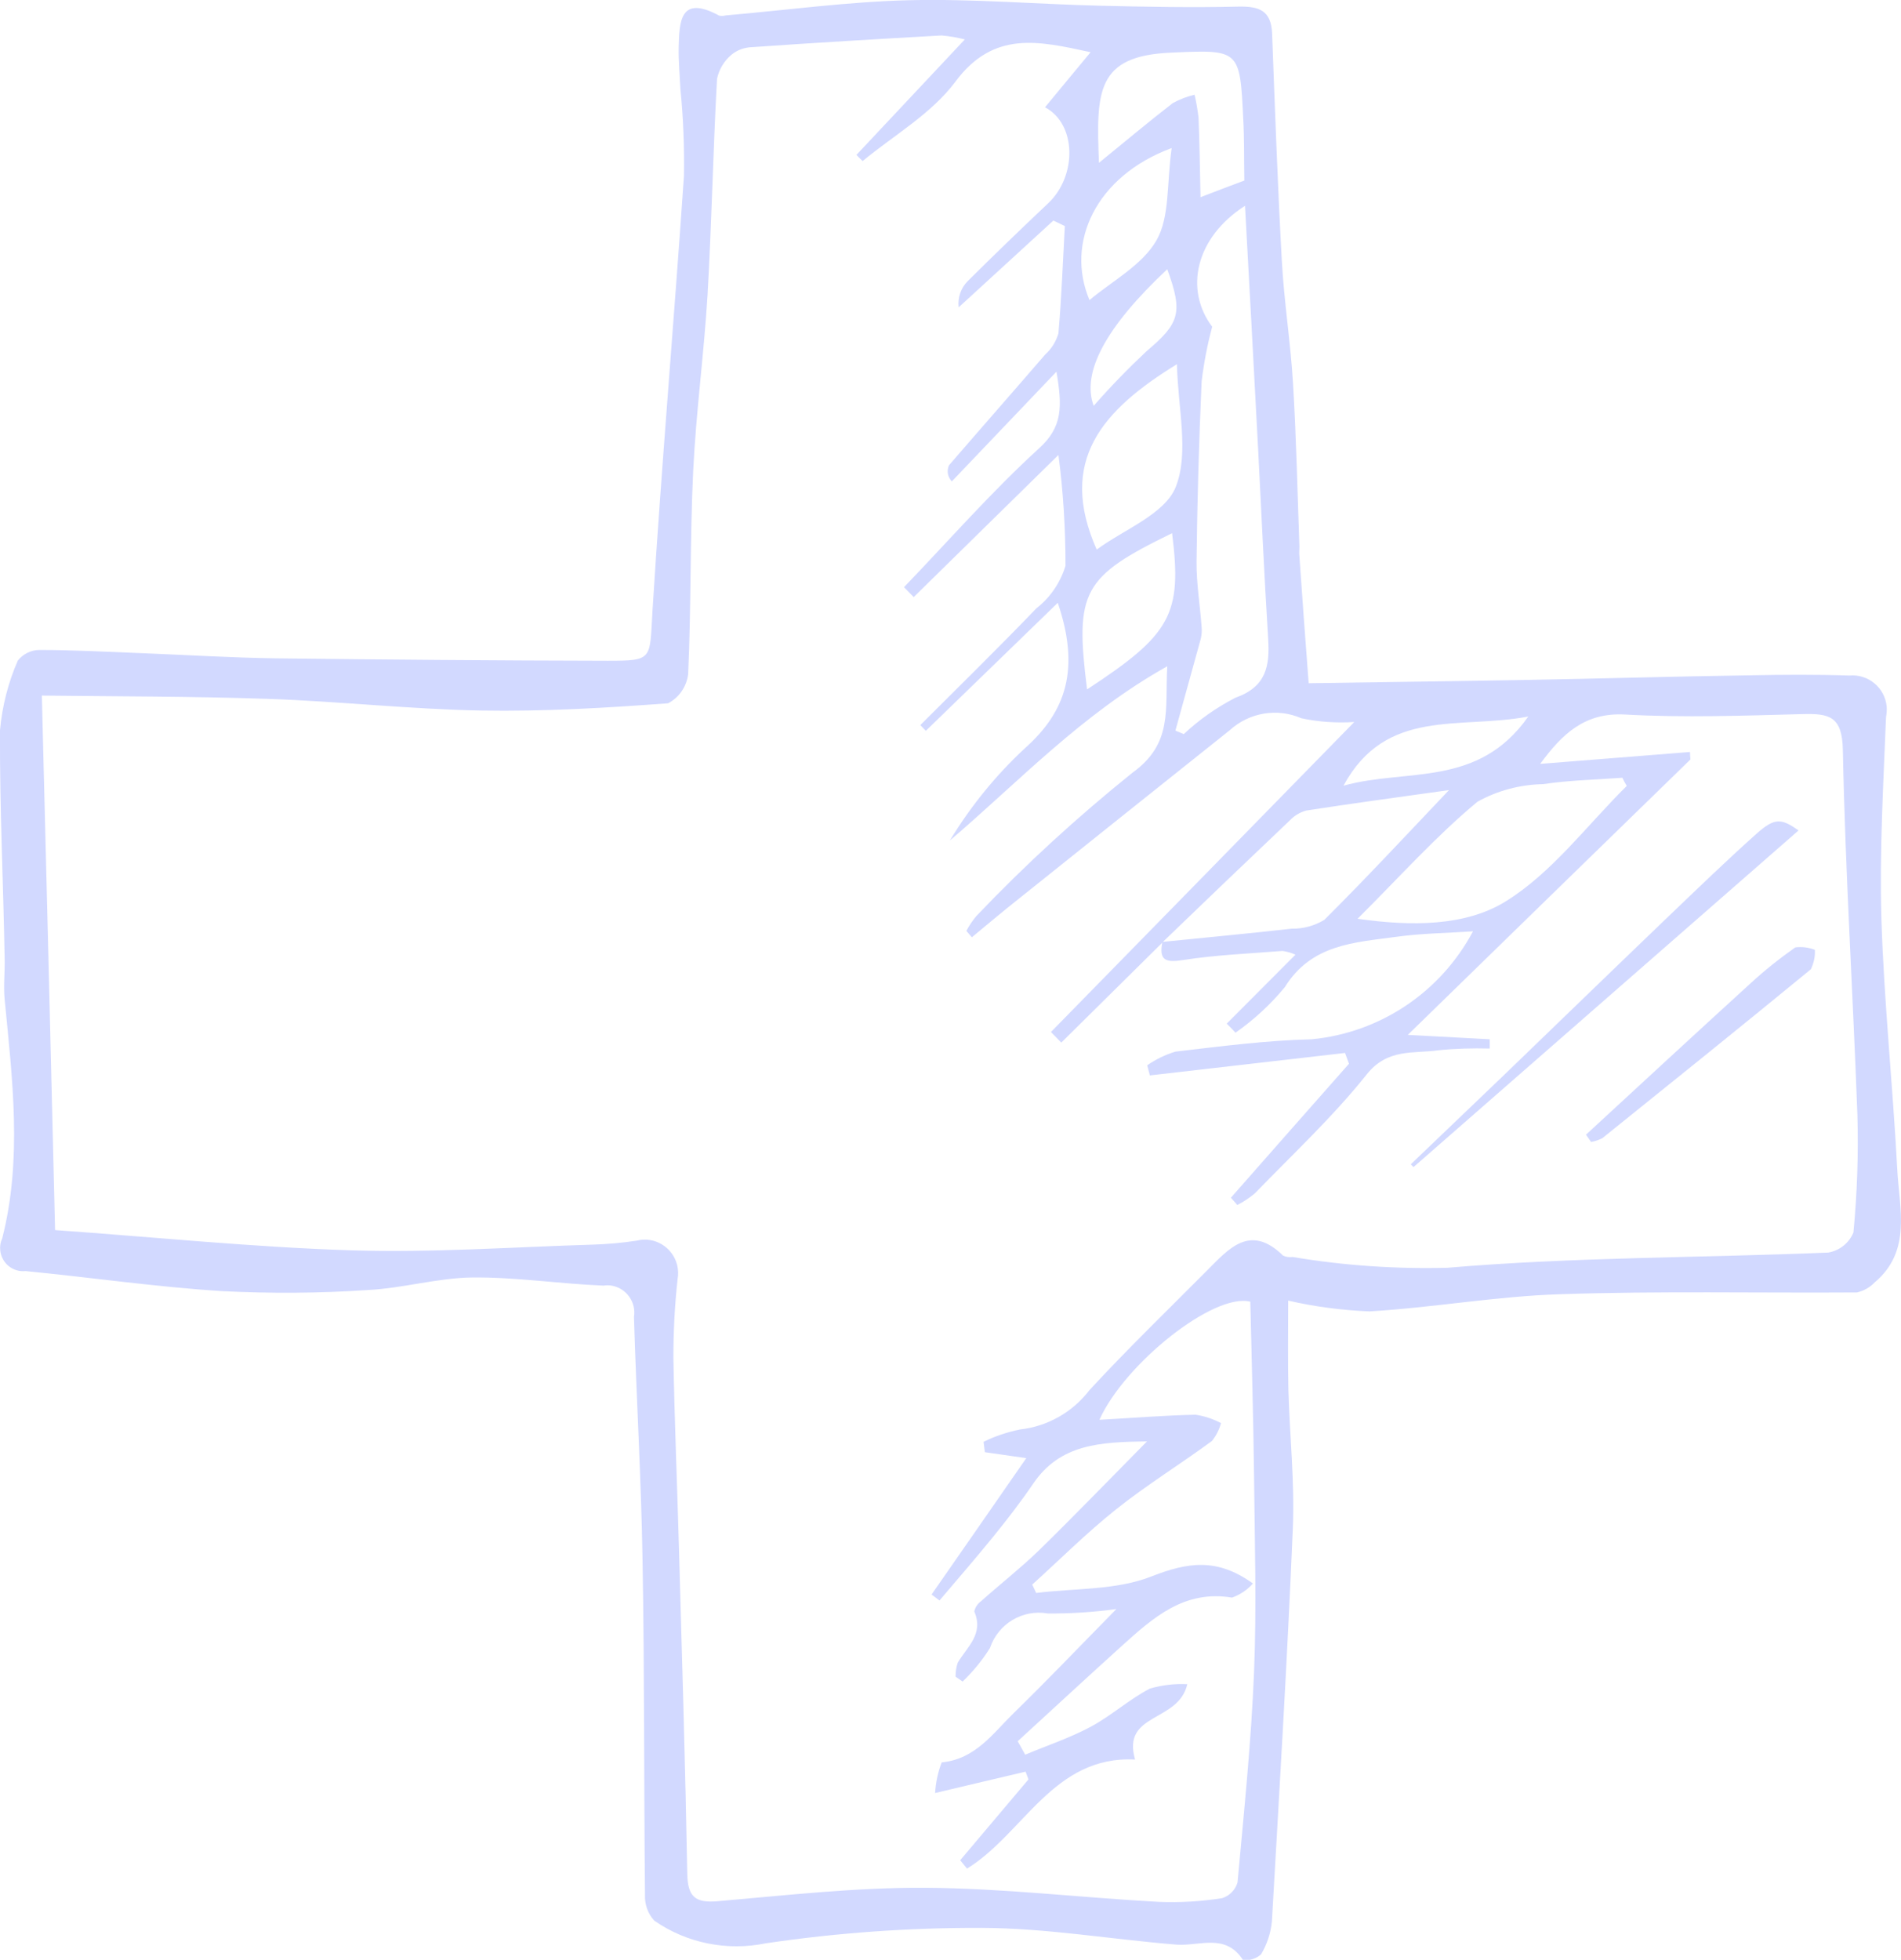<?xml version="1.0" encoding="UTF-8"?> <svg xmlns="http://www.w3.org/2000/svg" id="_Слой_2" data-name="Слой 2" viewBox="0 0 86.3 88.95"> <defs> <style> .cls-1 { fill: #d2d9ff; stroke-width: 0px; } </style> </defs> <g id="_Слой_1-2" data-name="Слой 1"> <g> <path class="cls-1" d="M59.39,31.01c3.25-.05,6.58-.09,9.91-.15,3.38-.06,6.75-.16,10.13-.21,1.51-.03,3.01-.04,4.52.01.86-.08,1.62.55,1.7,1.41.01.16,0,.32-.03.48-.12,3.05-.3,6.11-.21,9.16.12,3.79.52,7.57.72,11.36.09,1.77.67,3.7-1.02,5.13-.22.23-.5.39-.81.46-4.49.03-8.98-.07-13.46.08-2.9.09-5.78.61-8.67.78-1.24-.05-2.48-.21-3.69-.49,0,1.42-.02,2.74.01,4.06.06,2.1.29,4.2.2,6.3-.25,5.94-.61,11.88-.95,17.82-.05.53-.22,1.03-.49,1.49-.22.2-.52.29-.82.26-.8-1.24-1.98-.62-3.03-.7-2.95-.24-5.89-.75-8.84-.76-3.28-.01-6.55.22-9.79.7-1.76.36-3.59,0-5.07-1.03-.29-.32-.44-.74-.42-1.18-.05-5.05-.02-10.1-.11-15.15-.06-3.69-.28-7.38-.39-11.07.11-.67-.35-1.31-1.02-1.42-.12-.02-.24-.02-.36,0-1.99-.08-3.98-.39-5.96-.37-1.58.02-3.15.49-4.74.57-2.21.15-4.42.16-6.63.05-2.98-.19-5.94-.62-8.91-.91-.58.06-1.09-.36-1.15-.94-.02-.19.01-.37.09-.54.92-3.61.46-7.23.11-10.86-.06-.63.02-1.26,0-1.89C.15,40.01-.02,36.57,0,33.14c.1-1.09.37-2.16.81-3.16.24-.3.6-.48.98-.48,1.59,0,3.17.09,4.76.15,1.98.08,3.96.2,5.94.23,5.03.06,10.06.1,15.09.11,2.08,0,1.91-.05,2.04-2.25.41-6.59.98-13.17,1.43-19.77.02-1.31-.03-2.61-.16-3.91-.03-.63-.09-1.26-.08-1.88.03-1.19.05-2.44,1.84-1.47.1.02.19.02.29-.01,2.77-.24,5.54-.62,8.32-.69,2.89-.07,5.79.18,8.69.25,2.09.05,4.18.09,6.27.04.95-.02,1.49.18,1.53,1.23.13,3.43.25,6.86.44,10.28.1,1.87.4,3.73.51,5.6.15,2.47.2,4.94.29,7.4,0,.15-.02.29,0,.44.12,1.76.25,3.52.42,5.76ZM52.76,42.79c-1.53,1.51-3.05,3.02-4.58,4.53l-.47-.48c4.53-4.62,9.05-9.25,13.77-14.07-.8.05-1.61,0-2.4-.17-1.1-.48-2.37-.26-3.25.54-3.2,2.55-6.39,5.1-9.59,7.66-.72.57-1.42,1.16-2.12,1.74l-.25-.29c.13-.24.28-.47.46-.68,2.21-2.32,4.57-4.48,7.07-6.49,1.86-1.34,1.48-2.86,1.59-4.84-3.89,2.18-6.72,5.22-9.87,7.91.94-1.55,2.09-2.97,3.42-4.2,1.86-1.66,2.5-3.59,1.48-6.59-2.1,2.04-4.05,3.93-5.99,5.81l-.25-.26c1.76-1.76,3.54-3.5,5.27-5.3.63-.49,1.09-1.17,1.32-1.93,0-1.68-.1-3.36-.32-5.03-2.34,2.3-4.45,4.37-6.57,6.45l-.44-.45c2.03-2.11,3.97-4.33,6.13-6.3,1.07-.97,1.06-1.89.79-3.48-1.73,1.81-3.24,3.4-4.75,4.98-.19-.2-.24-.48-.13-.73,1.45-1.68,2.92-3.35,4.37-5.03.29-.26.49-.59.6-.96.14-1.62.2-3.24.29-4.87-.17-.08-.35-.17-.52-.25-1.43,1.31-2.86,2.62-4.3,3.94-.05-.44.1-.88.41-1.19,1.2-1.19,2.42-2.37,3.65-3.53,1.32-1.24,1.3-3.6-.14-4.36.67-.81,1.32-1.6,2.07-2.5-2.36-.51-4.4-1-6.14,1.34-1.08,1.45-2.78,2.42-4.21,3.6-.09-.09-.19-.18-.28-.28,1.59-1.69,3.18-3.39,4.92-5.24-.35-.09-.7-.15-1.06-.18-2.87.16-5.73.33-8.6.53-.34.01-.68.13-.94.35-.33.28-.56.66-.65,1.09-.18,3.27-.24,6.54-.43,9.81-.16,2.65-.52,5.3-.65,7.95-.15,3.08-.09,6.18-.23,9.26-.07.56-.41,1.06-.91,1.32-2.82.21-5.66.38-8.49.33-3.23-.06-6.45-.42-9.68-.53-3.46-.12-6.93-.11-10.26-.15.2,7.88.4,15.91.6,24.26,4.53.32,9.01.78,13.5.92,3.63.11,7.27-.15,10.9-.26.67-.02,1.34-.08,2-.18.81-.21,1.63.29,1.84,1.1.05.21.06.44.02.65-.13,1.18-.19,2.37-.19,3.56.05,2.85.17,5.71.25,8.56.14,4.95.29,9.9.38,14.86.02,1.04.35,1.34,1.38,1.25,3.14-.27,6.28-.63,9.42-.61,3.54.02,7.07.45,10.61.64.96.04,1.93-.02,2.88-.17.33-.11.59-.37.69-.71.29-3.18.62-6.36.75-9.55.12-2.96.03-5.92,0-8.88-.03-2.66-.11-5.32-.17-7.93-1.66-.42-5.71,2.82-6.85,5.36,1.48-.08,2.92-.2,4.36-.23.41.06.8.19,1.16.38-.08.3-.22.57-.41.81-1.44,1.06-2.97,2-4.36,3.11-1.33,1.06-2.54,2.27-3.8,3.41l.18.38c1.75-.22,3.64-.12,5.23-.75,1.64-.64,2.97-.86,4.61.32-.26.29-.58.51-.95.64-2.17-.36-3.58.91-5,2.19-1.58,1.43-3.15,2.88-4.73,4.33.11.2.23.4.34.61,1-.42,2.03-.76,2.98-1.27.93-.5,1.74-1.24,2.68-1.73.55-.16,1.13-.23,1.7-.2-.4,1.75-2.99,1.28-2.37,3.42-3.71-.19-5.06,3.37-7.63,4.95l-.31-.38c1.03-1.22,2.07-2.45,3.1-3.67-.04-.12-.09-.23-.13-.35-1.26.3-2.53.59-4.11.97.03-.48.13-.95.3-1.39,1.53-.15,2.32-1.31,3.27-2.24,1.47-1.43,2.89-2.92,4.66-4.72-1.03.14-2.08.21-3.12.2-1.14-.2-2.25.47-2.62,1.57-.35.56-.77,1.07-1.24,1.52l-.32-.22c0-.22.03-.44.1-.64.43-.72,1.19-1.3.75-2.32.04-.19.15-.35.3-.46.86-.77,1.77-1.48,2.6-2.28,1.61-1.57,3.17-3.19,4.94-4.98-2.14.03-3.94.12-5.16,1.91-.57.84-1.2,1.65-1.84,2.44-.79.97-1.61,1.92-2.42,2.87l-.36-.27c1.43-2.05,2.85-4.1,4.3-6.19-.77-.11-1.33-.19-1.88-.27l-.06-.47c.52-.26,1.08-.44,1.65-.56,1.26-.14,2.4-.79,3.17-1.8,1.71-1.85,3.52-3.6,5.3-5.39,1-1,1.97-2.18,3.48-.7.13.06.28.08.43.06,2.32.39,4.67.55,7.03.49,5.74-.49,11.52-.45,17.29-.69.51-.09.94-.43,1.14-.91.17-1.77.23-3.56.18-5.34-.2-5.52-.55-11.04-.66-16.57-.03-1.51-.61-1.65-1.8-1.62-2.7.07-5.4.17-8.09.02-1.83-.1-2.85.88-3.85,2.24,2.27-.18,4.54-.36,6.8-.54,0,.11.01.23.02.34-4.17,4.06-8.34,8.12-12.83,12.5,1.5.08,2.61.14,3.72.2v.42c-.78-.02-1.56,0-2.34.08-1.13.16-2.3-.1-3.25,1.1-1.53,1.92-3.36,3.62-5.07,5.39-.25.21-.52.39-.8.53l-.29-.33c1.79-2.03,3.57-4.06,5.36-6.08-.06-.16-.12-.33-.18-.49-2.95.34-5.91.68-8.86,1.02-.04-.15-.08-.31-.12-.46.39-.27.82-.48,1.28-.62,2.06-.24,4.12-.51,6.19-.56,3.11-.3,5.85-2.14,7.32-4.9-1.17.08-2.34.09-3.49.25-1.89.26-3.84.33-5.05,2.28-.65.79-1.4,1.48-2.24,2.07-.13-.14-.26-.27-.4-.41,1.01-1.02,2.03-2.03,3.12-3.13-.19-.09-.39-.14-.59-.17-1.5.12-3.01.18-4.49.41-.81.13-1.13.03-.96-.82,1.96-.2,3.92-.38,5.87-.6.52.01,1.03-.13,1.48-.4,1.84-1.83,3.61-3.73,5.66-5.89-2.41.34-4.45.61-6.49.93-.28.08-.53.23-.73.44-1.94,1.84-3.86,3.68-5.79,5.54ZM56.52,9.34c-2.27,1.46-2.75,3.82-1.49,5.49-.22.82-.38,1.65-.48,2.49-.12,2.72-.2,5.44-.23,8.16-.01.99.16,1.99.23,2.98.02.18,0,.37-.04.54-.38,1.39-.77,2.77-1.15,4.16.13.05.26.11.38.16.7-.66,1.49-1.21,2.34-1.65,1.41-.5,1.57-1.44,1.49-2.69-.18-2.9-.31-5.8-.46-8.7-.19-3.57-.38-7.14-.59-10.94ZM73.85,35.67c-.07-.12-.14-.24-.2-.37-1.2.09-2.41.11-3.6.29-1.04.02-2.07.29-2.98.8-1.88,1.56-3.52,3.4-5.44,5.31,2.46.35,4.89.34,6.71-.78,2.11-1.3,3.7-3.46,5.51-5.25ZM56.49,8.19c-.02-1.03,0-1.9-.05-2.77-.15-3.19-.16-3.17-3.3-3.03-3.37.15-3.38,1.76-3.25,5,1.18-.96,2.25-1.86,3.35-2.71.31-.17.64-.3.99-.38.08.34.14.69.18,1.04.05,1.16.06,2.33.09,3.61.83-.32,1.41-.54,2-.76ZM49.78,24.95c1.22-.91,3.11-1.61,3.6-2.86.61-1.56.09-3.58.05-5.56-3.37,2.07-5.44,4.37-3.64,8.42ZM53.21,24.2c-4.07,1.98-4.42,2.64-3.86,7.09,3.82-2.5,4.32-3.41,3.86-7.09h0ZM53.19,6.72c-3.46,1.28-4.83,4.31-3.73,6.9,1.02-.86,2.39-1.58,3.04-2.71.61-1.06.46-2.56.69-4.19ZM69.38,32.52c-3.12.6-6.45-.43-8.39,3.14,2.87-.8,6.11.11,8.39-3.14ZM52.99,12.22q-4.18,3.92-3.34,6.2c.76-.87,1.56-1.69,2.4-2.48,1.49-1.26,1.67-1.73.94-3.72Z"></path> <path class="cls-1" d="M64.04,52.85c1.41-1.35,2.82-2.7,4.23-4.05,2.44-2.35,4.87-4.71,7.32-7.06,1.37-1.31,2.73-2.63,4.14-3.89.84-.75,1.13-.71,1.92-.16-5.82,5.09-11.65,10.18-17.48,15.28l-.12-.12Z"></path> <path class="cls-1" d="M72.01,51.49c2.48-2.29,4.96-4.58,7.46-6.86.64-.59,1.32-1.13,2.03-1.63.3-.04.61,0,.89.11.02.3-.05.6-.18.88-3.14,2.58-6.3,5.12-9.47,7.67-.16.08-.33.14-.51.17l-.23-.33Z"></path> </g> </g> </svg> 